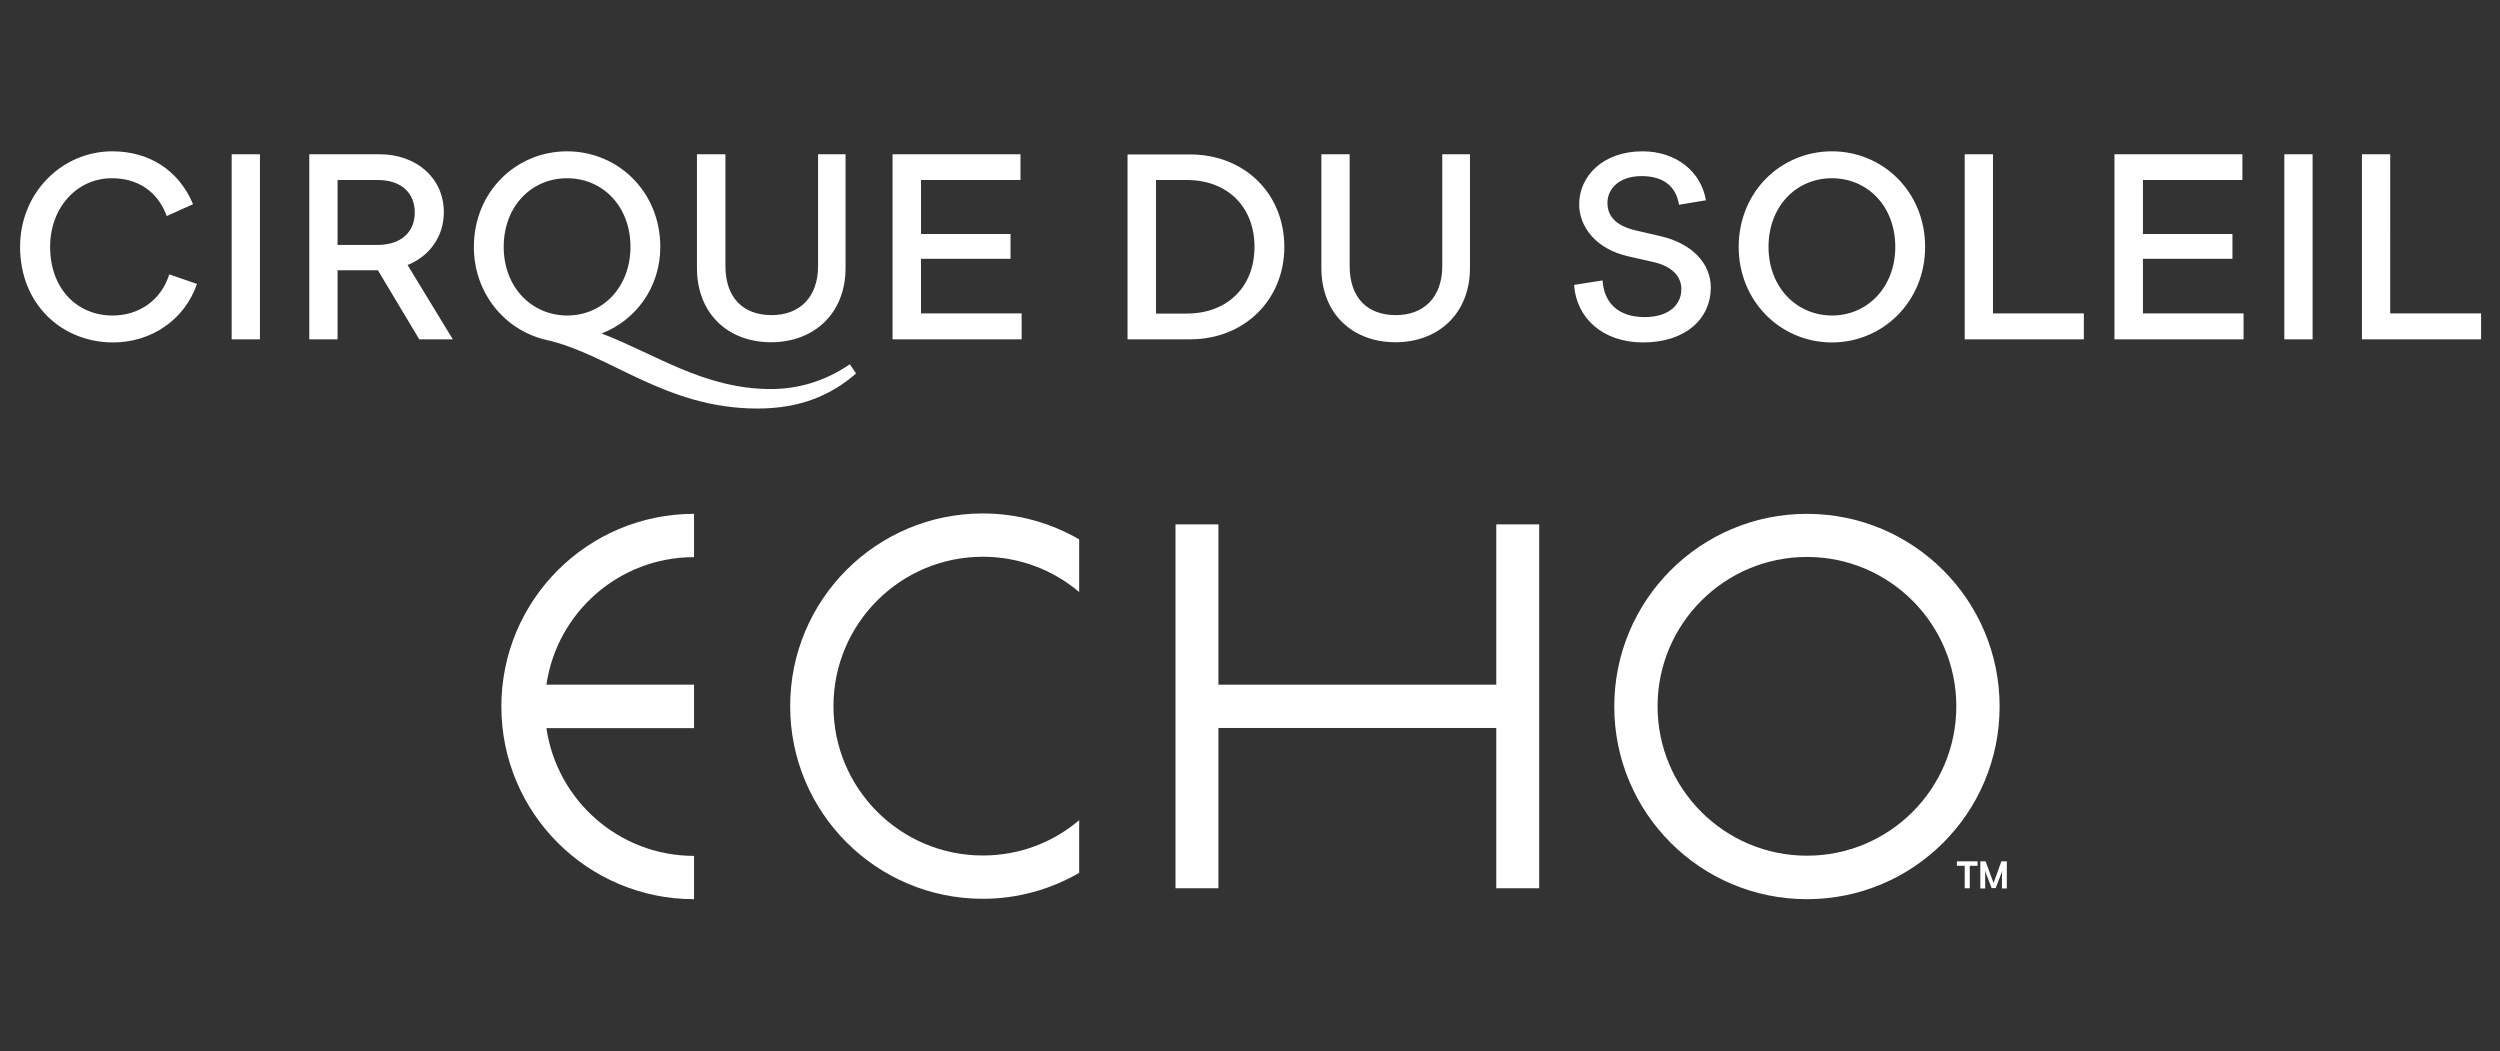 <?xml version="1.0" encoding="utf-8"?>
<!-- Generator: Adobe Illustrator 26.0.3, SVG Export Plug-In . SVG Version: 6.00 Build 0)  -->
<svg version="1.1" id="Layer_1" xmlns="http://www.w3.org/2000/svg" xmlns:xlink="http://www.w3.org/1999/xlink" x="0px" y="0px"
	 viewBox="0 0 1282 539" style="enable-background:new 0 0 1282 539;" xml:space="preserve">
<rect x="0" y="0" width="1282" height="539" fill="#333333" stroke="none"/>
<style type="text/css">
	.st0{fill:#FFFFFF;}
</style>
<g>
	<g>
		<g>
			<g>
				<path class="st0" d="M926.6,438.8c-42.3,0-76.6-34.3-76.6-76.6c0-42.3,34.3-76.6,76.6-76.6s76.6,34.3,76.6,76.6
					C1003.2,404.5,968.9,438.8,926.6,438.8 M926.6,263.5c-54.6,0-98.8,44.2-98.8,98.8c0,54.6,44.2,98.8,98.8,98.8
					s98.8-44.2,98.8-98.8C1025.4,307.7,981.2,263.5,926.6,263.5"/>
				<polygon class="st0" points="767.3,268.9 767.3,351.1 624.8,351.1 624.8,268.9 602.8,268.9 602.8,455.5 624.8,455.5 
					624.8,373.3 767.3,373.3 767.3,455.5 789.3,455.5 789.3,268.9 				"/>
				<path class="st0" d="M504,438.7c-42.3,0-76.6-34.3-76.6-76.6c0-42.3,34.3-76.6,76.6-76.6c18.8,0,36.1,6.8,49.4,18.1v-27
					c-14.5-8.4-31.4-13.3-49.4-13.3c-54.6,0-98.8,44.2-98.8,98.8c0,54.6,44.2,98.8,98.8,98.8c18,0,34.9-4.9,49.4-13.3v-27
					C540.1,431.9,522.9,438.7,504,438.7"/>
				<path class="st0" d="M355.9,351.1h-75.7c5.4-37,37.2-65.4,75.7-65.4v-22.2c-54.6,0-98.8,44.2-98.8,98.8
					c0,54.6,44.2,98.8,98.8,98.8v-22.2c-38.5,0-70.3-28.5-75.7-65.5h75.7V351.1z"/>
			</g>
		</g>
	</g>
	<g>
		<path class="st0" d="M1003.5,441.7h10.6v2.3h-4v11.5h-2.6v-11.5h-4V441.7z M1029.1,441.7v13.9h-2.5v-6.2c0-1.1,0-2,0.2-2.9
			l-3.4,8.9h-2.1l-3.4-8.9c0.1,0.8,0.1,1.8,0.1,2.9v6.2h-2.5v-13.9h2.7l4.1,11.1l4-11.1H1029.1z"/>
	</g>
</g>
<g>
	<g>
		<g>
			<path class="st0" d="M118.8,174h14.5V79.1h-14.5V174z M173.1,92.3h20.5c12.4,0,19.1,6.8,19.1,16.7c0,9.7-6.7,16.6-19.1,16.6
				h-20.5V92.3z M158.6,79.1V174h14.5v-35.4h20.7L215,174h17.2l-23.2-38.1c11.4-4.6,18.6-14.7,18.6-27.1c0-17.2-13.7-29.7-33.1-29.7
				H158.6z M419.5,79.1v57.3c0,16.2-9.6,25.2-23.8,25.2c-14.7,0-23.7-9-23.7-25.2V79.1h-14.6v58.3c0,23.4,15.9,38.1,38,38.1
				c22,0,38.2-14.7,38.2-38.1V79.1H419.5z M457.7,79.1V174h66.2v-13.3h-51.6v-28h45.9V120h-45.9V92.3h51V79.1H457.7z M592.8,92.3
				h15.7c21,0,34.8,13.8,34.8,34.3c0,20.4-13.8,34.2-34.8,34.2h-15.7V92.3z M578.2,79.1V174h32.1c27.8,0,48.3-20.2,48.3-47.4
				c0-27.4-20.5-47.4-48.3-47.4H578.2z M739.6,79.1v57.3c0,16.2-9.6,25.2-23.8,25.2c-14.7,0-23.7-9-23.7-25.2V79.1h-14.5v58.3
				c0,23.4,15.9,38.1,38,38.1c22,0,38.2-14.7,38.2-38.1V79.1H739.6z M1007.5,79.1V174h61.1v-13.3H1022V79.1H1007.5z M1084.3,79.1
				V174h66.2v-13.3h-51.6v-28h45.9V120h-45.9V92.3h51V79.1H1084.3z M1171.4,174h14.5V79.1h-14.5V174z M1211.2,79.1V174h61.1v-13.3
				h-46.6V79.1H1211.2z M10.3,126.6c0,29.5,21.5,49,47.7,49c19.6,0,36.7-11.6,43-30l-14.2-4.9c-4.2,13.4-15.6,21.1-29.1,21.1
				c-18.2,0-32-13.8-32-35.2c0-20.2,13.8-35.2,31.6-35.2c12.9,0,23.4,6.3,28.2,19.4l13.5-6.1c-7.5-17.8-22.9-27.1-41.4-27.1
				C31.9,77.6,10.3,98.7,10.3,126.6 M258.3,126.6c0-20.9,14.3-35.2,32.5-35.2c18.2,0,32.5,14.3,32.5,35.2
				c0,20.7-14.3,35.2-32.5,35.2C272.6,161.7,258.3,147.3,258.3,126.6 M243,126.6c0,23.9,16.1,42.9,37.1,47.7
				c32.4,7.2,61.1,35.2,108.3,35.2c21.9,0,37.8-6.8,50.6-18l-3.2-4.7c-12.6,8.6-26.3,12.7-40.5,12.7c-34.2,0-59.3-18-86.8-28.5
				c17.6-6.8,30.1-23.7,30.1-44.4c0-28.2-21.6-49-47.8-49C264.6,77.6,243,98.4,243,126.6 M809.8,104.8c0,11,8,22.8,25.4,26.7
				l12.8,2.9c9.9,2.3,14.2,7.7,14.2,13.8c0,8.2-6.5,14.4-18.8,14.4c-13.8,0-20.9-7.5-21.6-18.8l-14.6,2.3
				c1.1,16.7,14.4,29.5,35.4,29.5c22,0,34.7-12.4,34.7-28.1c0-12-9-22.5-25.8-26.4l-12.5-2.9c-10.9-2.5-14.7-7.7-14.7-14.2
				c0-7,5.8-13.7,17.5-13.7c11.3,0,17.7,5.3,19.2,14.7l13.8-2.3c-2.4-14.3-14.8-25.1-32.5-25.1C821.9,77.6,809.8,90.4,809.8,104.8
				 M906.9,126.6c0-20.9,14.3-35.2,32.5-35.2c18.2,0,32.5,14.3,32.5,35.2c0,20.7-14.3,35.2-32.5,35.2
				C921.2,161.7,906.9,147.3,906.9,126.6 M891.6,126.6c0,28,21.6,49,47.8,49c26.2,0,47.8-21,47.8-49c0-28.2-21.6-49-47.8-49
				C913.2,77.6,891.6,98.4,891.6,126.6"/>
		</g>
	</g>
</g>
</svg>
